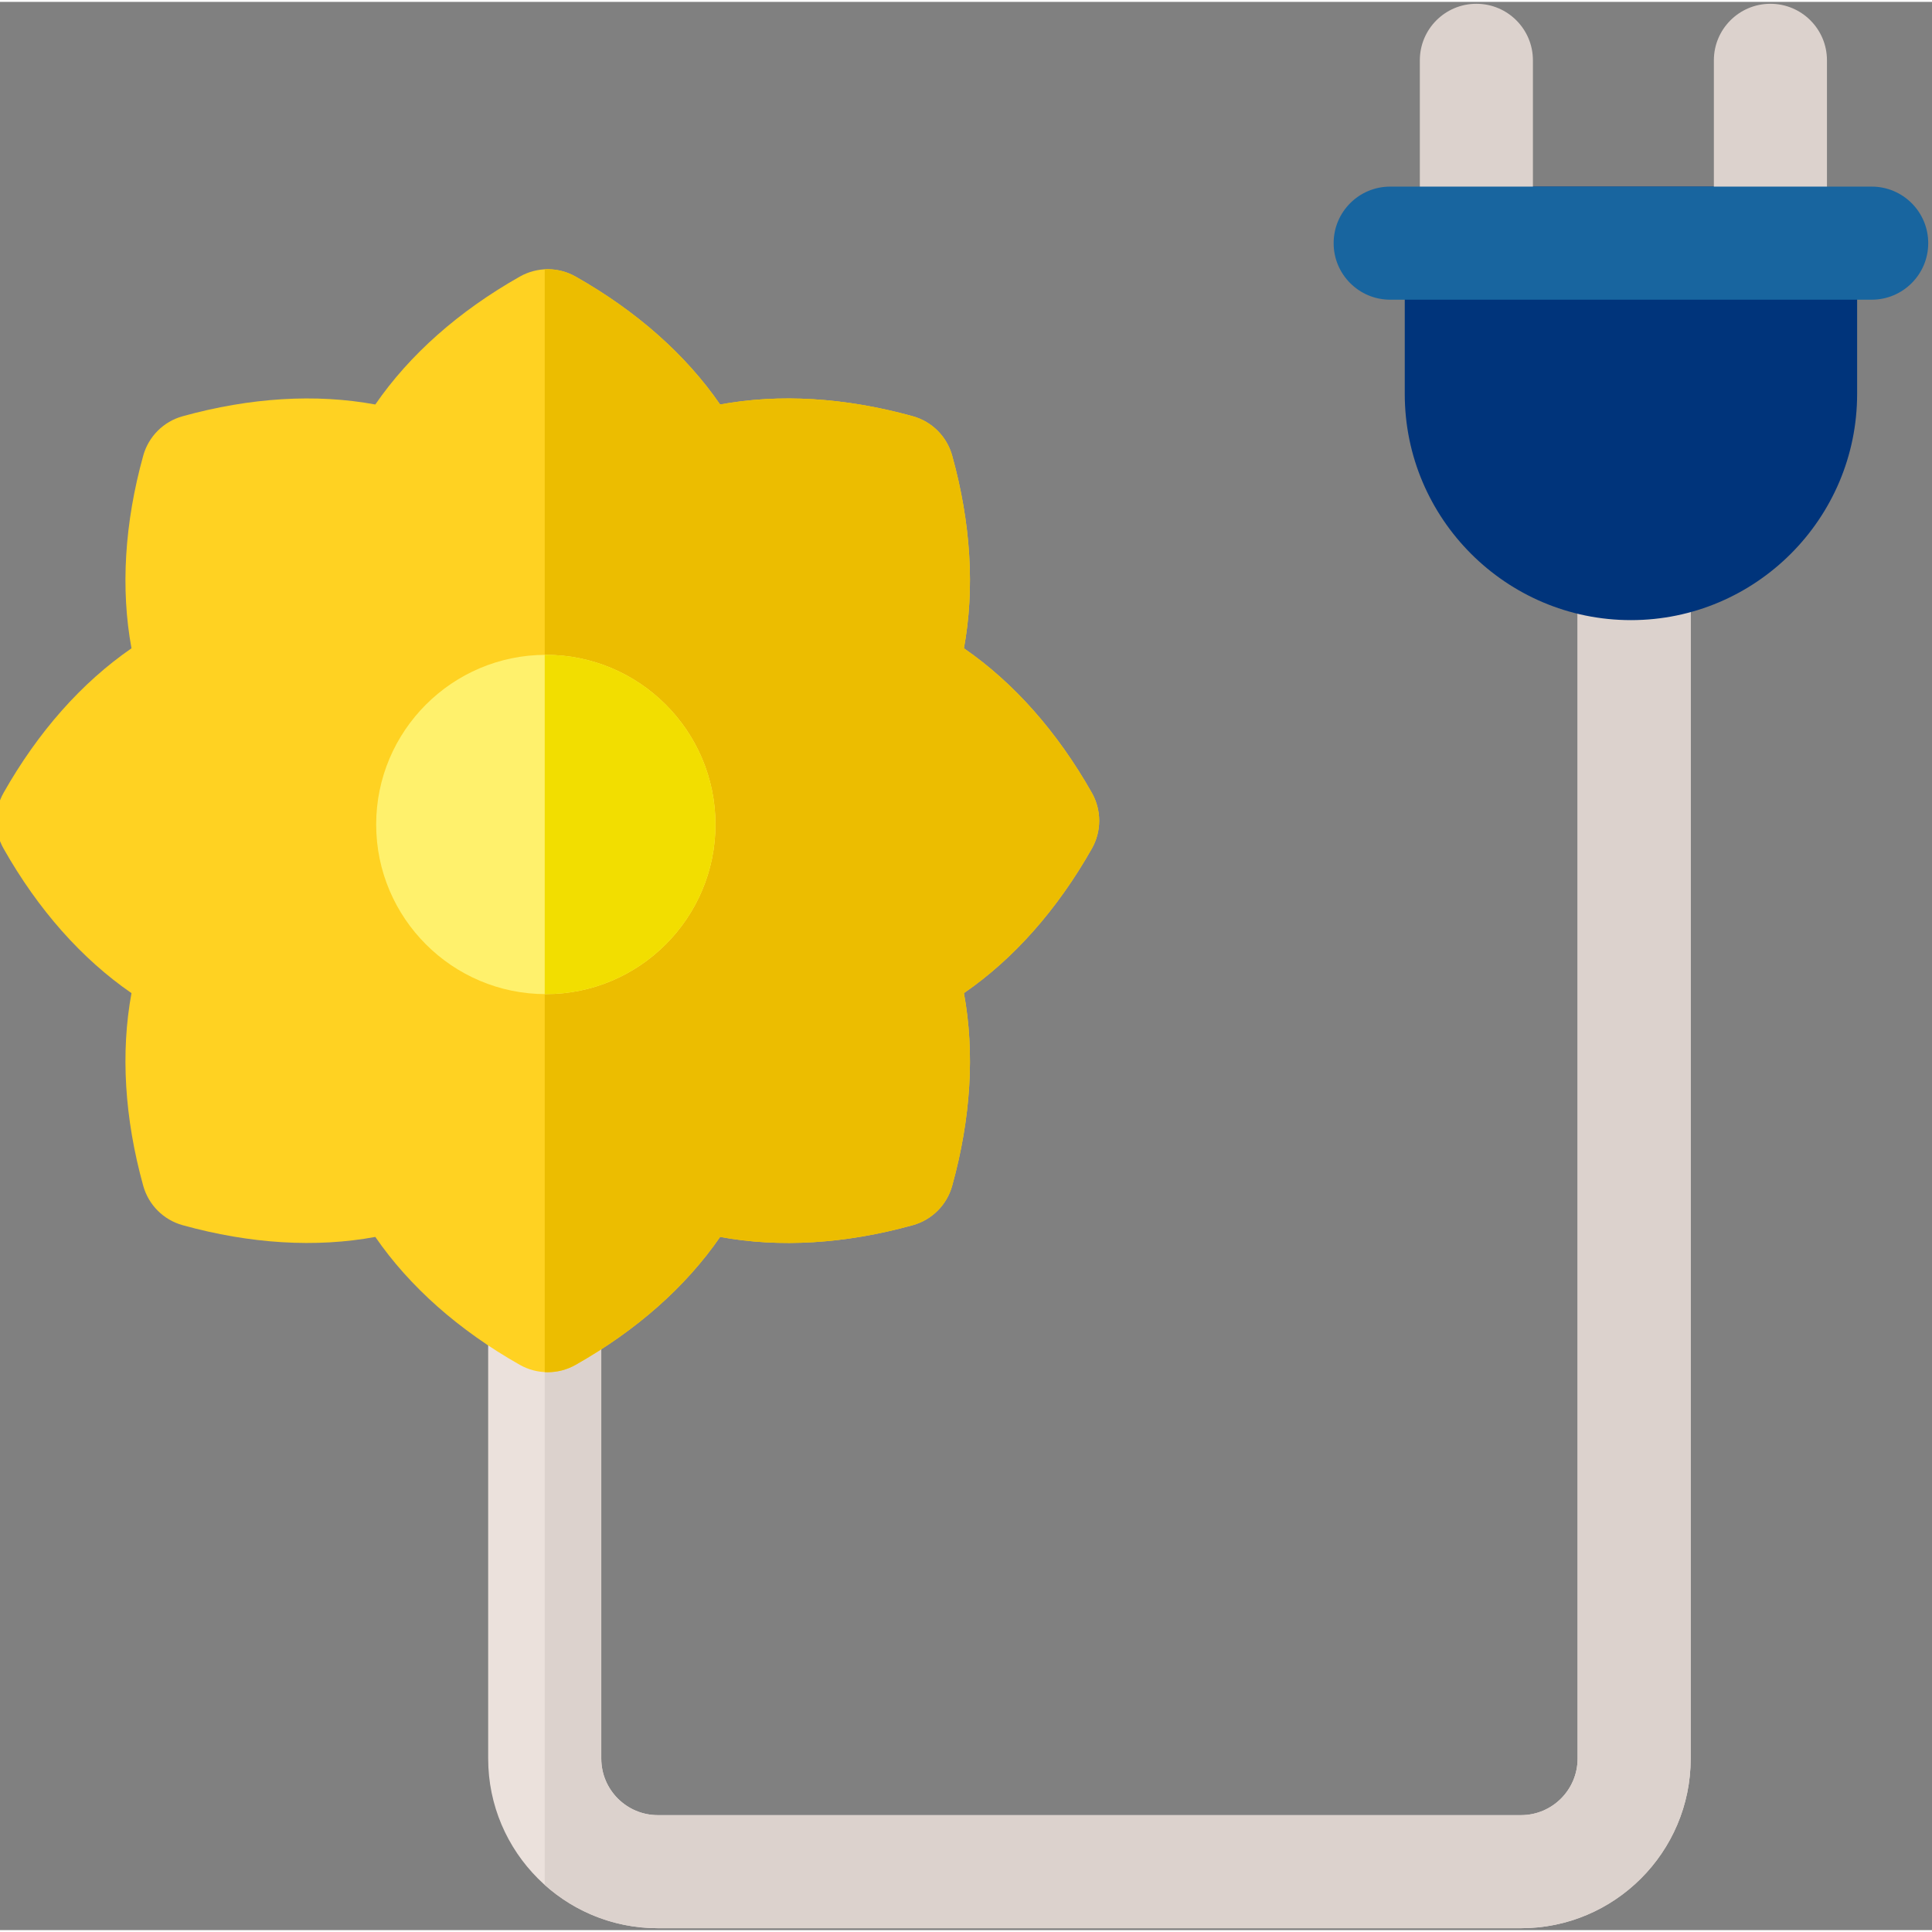 <svg height="511pt" viewBox="1 0 511.999 511" width="511pt" xmlns="http://www.w3.org/2000/svg"><rect x="1" y="0" width="511.999" height="511" fill="#808080" stroke="none"/><path d="m404.094 510.5h-228.766c-24.789 0-44.957-20.164-44.957-44.953v-117.742c0-8.273 6.711-14.984 14.988-14.984 8.273 0 14.984 6.711 14.984 14.984v117.742c0 8.262 6.723 14.984 14.984 14.984h228.766c8.262 0 14.984-6.723 14.984-14.984v-320.688c0-8.277 6.711-14.984 14.988-14.984 8.273 0 14.984 6.707 14.984 14.984v320.688c0 24.789-20.168 44.953-44.957 44.953zm0 0" fill="#ebe1dc"/><path d="m434.066 129.875c-8.277 0-14.988 6.707-14.988 14.984v320.688c0 8.262-6.723 14.984-14.984 14.984h-228.766c-8.262 0-14.984-6.723-14.984-14.984v-117.742c0-8.273-6.711-14.984-14.984-14.984v166.199c7.957 7.133 18.465 11.48 29.969 11.48h228.766c24.789 0 44.957-20.164 44.957-44.953v-320.688c0-8.277-6.711-14.984-14.984-14.984zm0 0" fill="#dcd2cd"/><path d="m146.148 363.145c-2.543 0-5.09-.645-7.379-1.941-16.199-9.164-29.246-20.742-38.309-33.906-15.719 2.902-33.129 1.863-51.066-3.113-5.066-1.406-9.027-5.367-10.434-10.434-4.973-17.934-6.012-35.348-3.113-51.062-13.164-9.062-24.742-22.109-33.906-38.312-2.59-4.578-2.59-10.18 0-14.758 9.164-16.199 20.742-29.246 33.906-38.309-2.898-15.715-1.863-33.129 3.113-51.062 1.406-5.07 5.367-9.031 10.434-10.434 17.934-4.977 35.352-6.016 51.066-3.117 9.062-13.164 22.109-24.742 38.309-33.902 4.578-2.59 10.18-2.59 14.758 0 16.199 9.164 29.246 20.738 38.309 33.902 15.719-2.898 33.133-1.859 51.066 3.113 5.066 1.406 9.027 5.367 10.434 10.438 4.977 17.934 6.016 35.348 3.113 51.062 13.164 9.062 24.742 22.109 33.906 38.312 2.59 4.574 2.59 10.176 0 14.754-9.164 16.199-20.742 29.246-33.906 38.312 2.902 15.715 1.863 33.125-3.113 51.062-1.406 5.07-5.367 9.027-10.434 10.434-17.934 4.977-35.348 6.016-51.062 3.113-9.062 13.164-22.113 24.742-38.312 33.906-2.289 1.297-4.836 1.941-7.379 1.941zm0 0" fill="#ffd222"/><path d="m290.355 209.617c-9.164-16.199-20.742-29.246-33.906-38.309 2.898-15.715 1.863-33.129-3.113-51.066-1.406-5.066-5.367-9.027-10.434-10.434-17.934-4.977-35.348-6.016-51.066-3.113-9.062-13.164-22.109-24.742-38.309-33.906-2.527-1.426-5.363-2.062-8.168-1.918v292.25c.262.012.527.023.789.023 2.543 0 5.09-.645 7.379-1.941 16.199-9.164 29.246-20.742 38.309-33.906 15.719 2.902 33.133 1.863 51.066-3.113 5.066-1.406 9.027-5.363 10.434-10.434 4.973-17.938 6.016-35.348 3.113-51.062 13.164-9.062 24.742-22.113 33.906-38.312 2.586-4.578 2.586-10.18 0-14.758zm0 0" fill="#ecbd00"/><path d="m145.648 262.953c-24.789 0-44.957-20.168-44.957-44.957 0-24.789 20.168-44.957 44.957-44.957 24.789 0 44.957 20.168 44.957 44.957 0 24.789-20.168 44.957-44.957 44.957zm0 0" fill="#fff16c"/><path d="m433.215 163.84c-33.055 0-59.941-26.891-59.941-59.941v-39.961c0-8.277 6.707-14.984 14.984-14.984h89.91c8.277 0 14.988 6.707 14.988 14.984v39.961c0 33.051-26.891 59.941-59.941 59.941zm0 0" fill="#00347b"/><path d="m392.254 68.434c-8.277 0-14.984-6.711-14.984-14.984v-37.965c0-8.273 6.707-14.984 14.984-14.984 8.273 0 14.984 6.711 14.984 14.984v37.965c0 8.273-6.711 14.984-14.984 14.984zm0 0" fill="#dcd2cd"/><path d="m470.18 68.434c-8.277 0-14.988-6.711-14.988-14.984v-37.965c0-8.273 6.711-14.984 14.988-14.984 8.273 0 14.984 6.711 14.984 14.984v37.965c0 8.273-6.711 14.984-14.984 14.984zm0 0" fill="#dcd2cd"/><path d="m497.016 78.922h-127.605c-8.273 0-14.984-6.707-14.984-14.984s6.711-14.984 14.984-14.984h127.605c8.273 0 14.984 6.707 14.984 14.984s-6.711 14.984-14.984 14.984zm0 0" fill="#18659f"/><path d="m145.648 173.039c-.098 0-.191.008-.289.008v89.898c.098 0 .191.004.289.004 24.789 0 44.957-20.168 44.957-44.953 0-24.789-20.168-44.957-44.957-44.957zm0 0" fill="#f2de00"/></svg>
